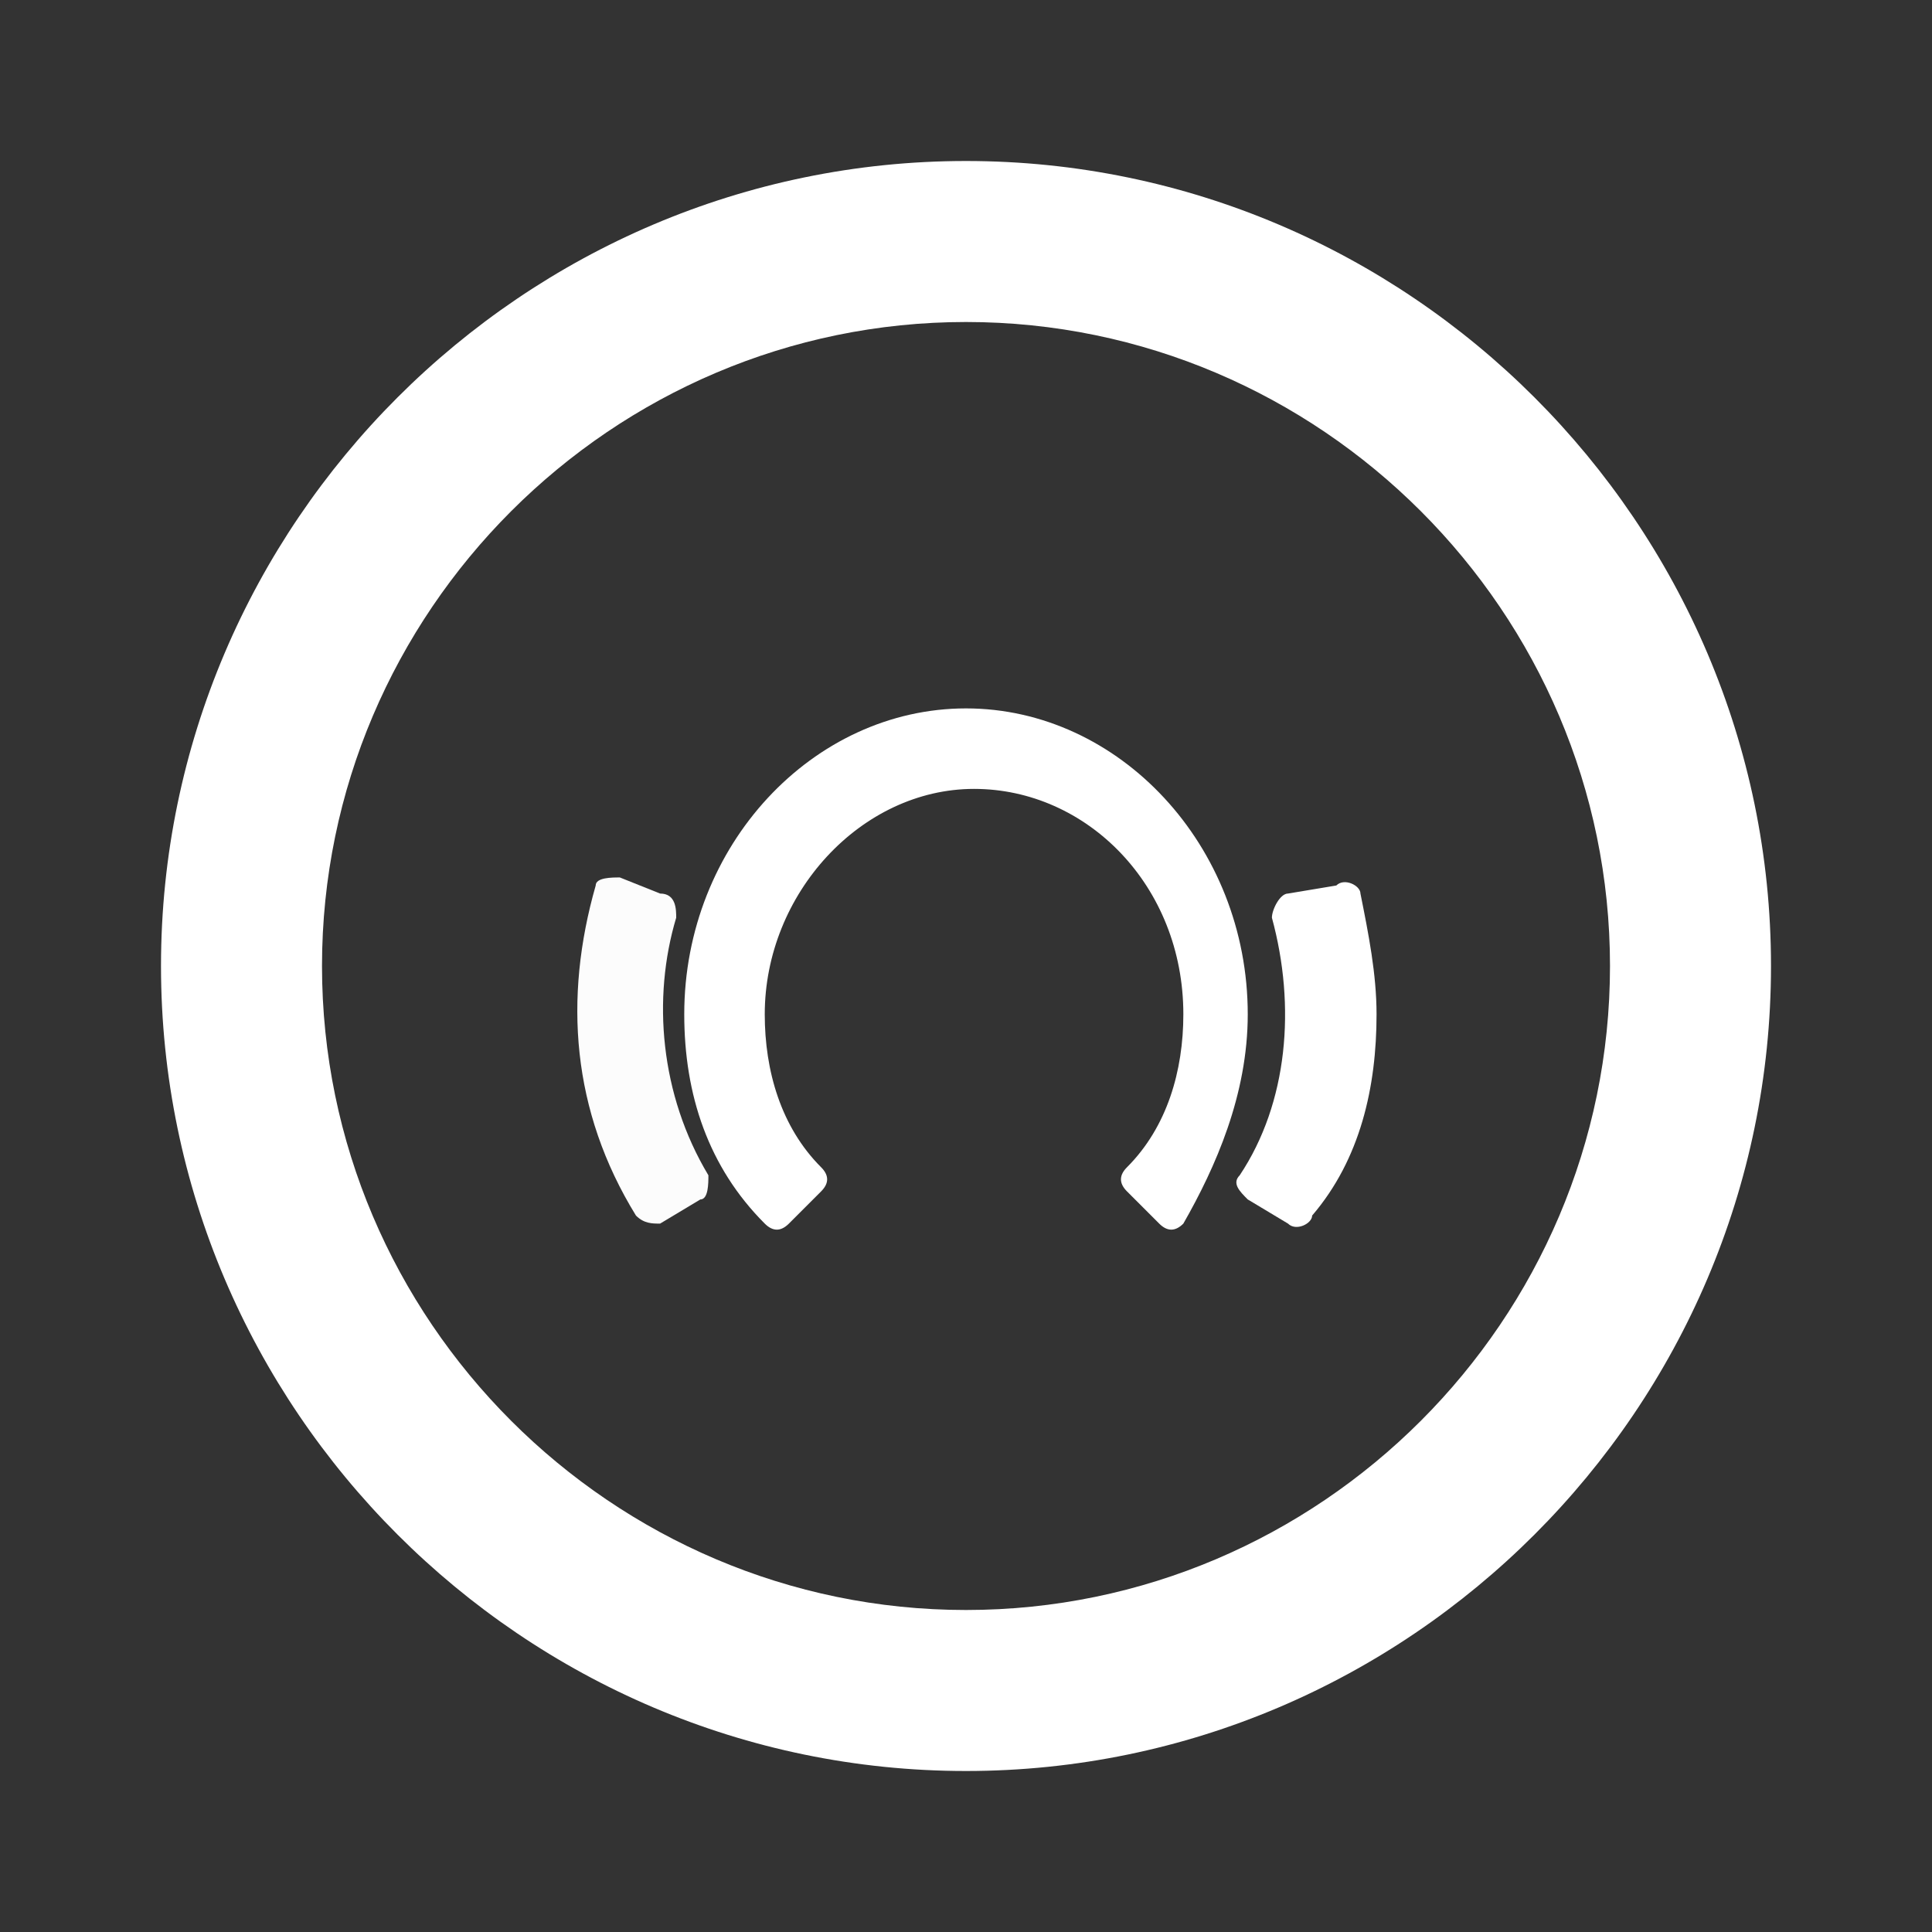 <?xml version="1.0" encoding="utf-8"?>
<!-- Generator: Adobe Illustrator 24.0.1, SVG Export Plug-In . SVG Version: 6.00 Build 0)  -->
<svg version="1.1" id="Layer_1" xmlns="http://www.w3.org/2000/svg" xmlns:xlink="http://www.w3.org/1999/xlink" x="0px" y="0px"
	 viewBox="0 0 24 24" style="enable-background:new 0 0 24 24;" xml:space="preserve">
<rect x="0" y="0" width="24" height="24" fill="#333333" stroke="none"/>
<style type="text/css">
	.st0{fill:#FFFFFF;}
	.st1{fill:#FCFCFC;}
</style>
<path class="st0" d="M12,20c4.4,0,8-3.6,8-8s-3.6-8-8-8s-8,3.6-8,8S7.6,20,12,20z M12,22C6.5,22,2,17.5,2,12S6.5,2,12,2
	s10,4.5,10,10S17.5,22,12,22z"/>
<path class="st0" d="M15.5,12.6c0-2.1-1.6-3.8-3.5-3.8s-3.5,1.7-3.5,3.8c0,1,0.3,1.9,1,2.6c0.1,0.1,0.2,0.1,0.3,0l0.4-0.4
	c0.1-0.1,0.1-0.2,0-0.3c-0.5-0.5-0.7-1.2-0.7-1.9c0-1.5,1.2-2.8,2.6-2.8c1.4,0,2.6,1.2,2.6,2.8c0,0.7-0.2,1.4-0.7,1.9
	c-0.1,0.1-0.1,0.2,0,0.3l0.4,0.4c0.1,0.1,0.2,0.1,0.3,0C15.1,14.5,15.5,13.6,15.5,12.6 M17.1,12.6c0-0.5-0.1-1-0.2-1.5v0
	c0-0.1-0.2-0.2-0.3-0.1L16,11.1c-0.1,0-0.2,0.2-0.2,0.3c0,0,0,0,0,0c0.3,1.1,0.2,2.3-0.4,3.2v0c-0.1,0.1,0,0.2,0.1,0.3c0,0,0,0,0,0
	l0.5,0.3c0.1,0.1,0.3,0,0.3-0.1C16.9,14.4,17.1,13.5,17.1,12.6"/>
<path class="st1" d="M8.8,14.6c-0.6-1-0.7-2.2-0.4-3.2c0-0.1,0-0.3-0.2-0.3c0,0,0,0,0,0l-0.5-0.2c-0.1,0-0.3,0-0.3,0.1
	c-0.4,1.4-0.3,2.8,0.5,4.1c0.1,0.1,0.2,0.1,0.3,0.1l0.5-0.3C8.8,14.9,8.8,14.7,8.8,14.6C8.8,14.6,8.8,14.6,8.8,14.6z"/>
</svg>
